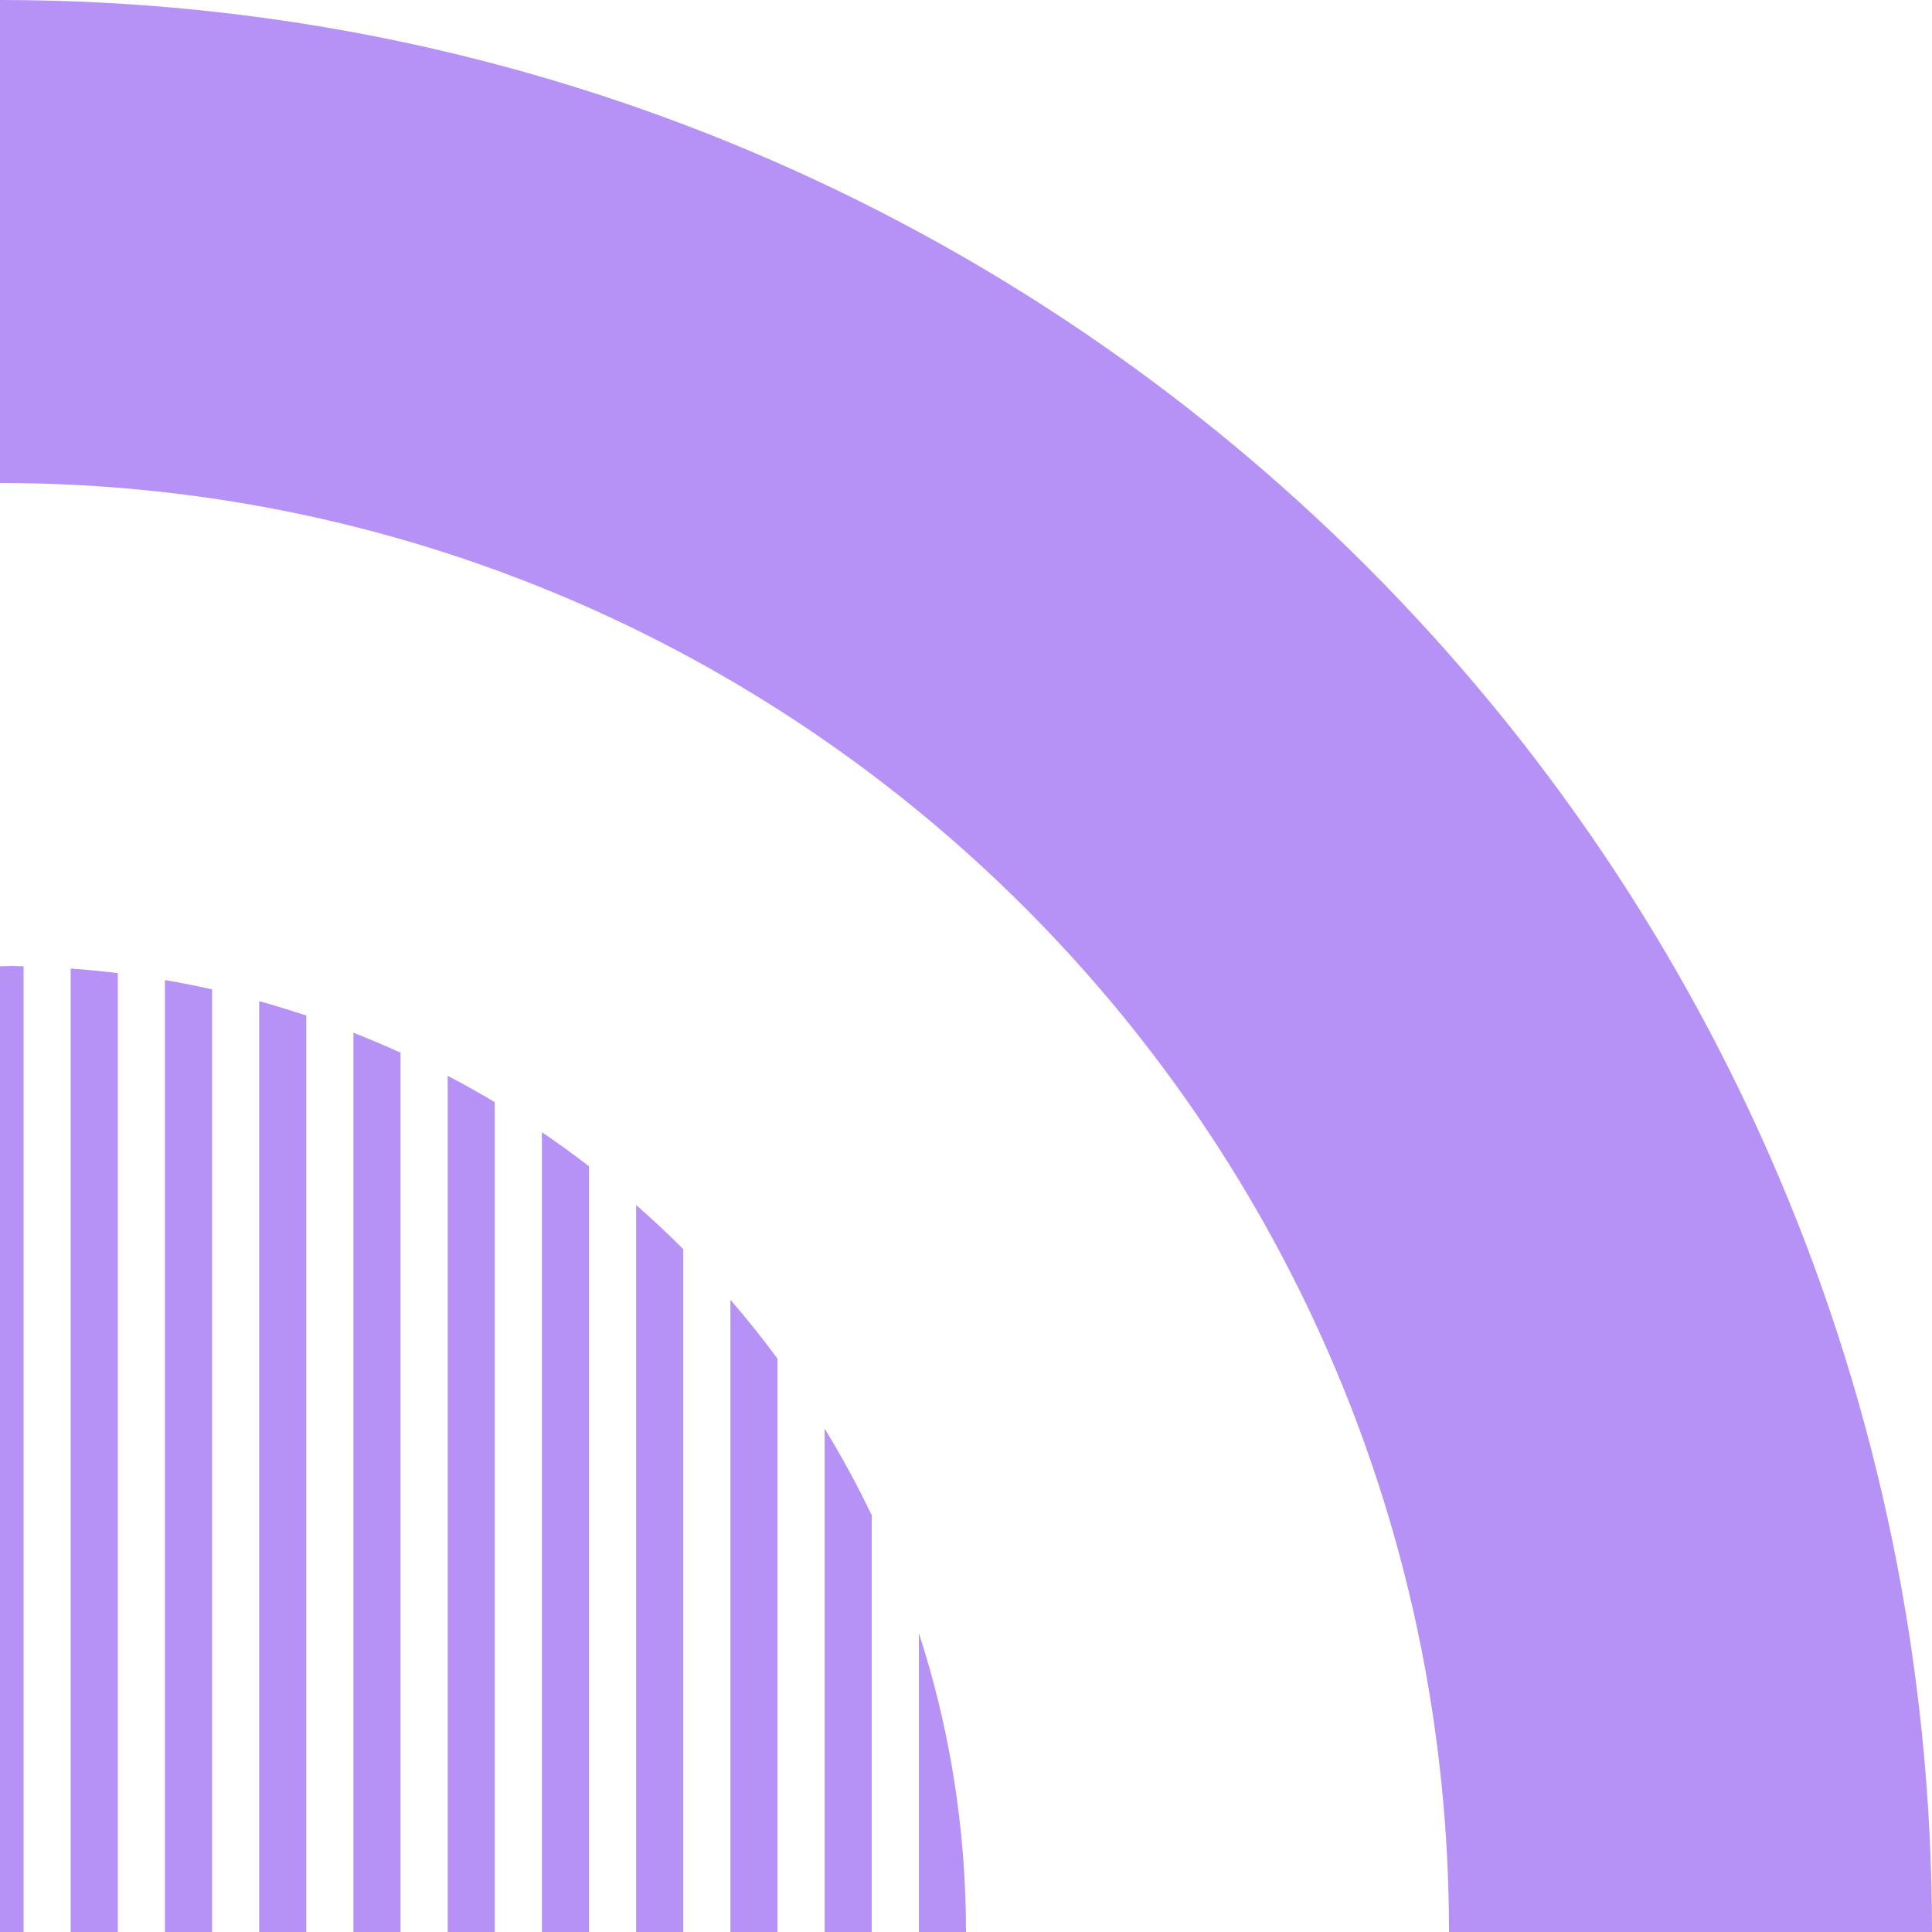 <svg fill="none" height="148" viewBox="0 0 148 148" width="148" xmlns="http://www.w3.org/2000/svg"><g fill="#b692f6"><path d="m74 148c0-7.99-1.266-15.685-3.61-22.895v22.895z"/><path d="m63.171 109.438c1.312 2.145 2.518 4.361 3.61 6.642v31.92h-3.61z"/><path d="m55.951 99.569c1.26 1.454 2.465 2.958 3.61 4.51v43.922h-3.61z"/><path d="m48.732 92.31c1.241 1.087 2.445 2.214 3.61 3.38v52.31h-3.61z"/><path d="m41.512 86.732c1.23.835 2.434 1.706 3.61 2.612v58.656h-3.61z"/><path d="m34.293 82.409c1.224.641 2.427 1.315 3.61 2.022v63.569h-3.61z"/><path d="m27.073 79.109c1.219.48 2.423.991 3.61 1.532v67.359h-3.61z"/><path d="m19.854 76.694c1.216.338 2.42.706 3.61 1.104v70.203h-3.61z"/><path d="m12.634 75.075c1.214.209 2.417.447 3.61.714v72.211h-3.61z"/><path d="m5.415 74.195c1.212.088 2.415.204 3.61.35v73.455h-3.61z"/><path d="m0 74.022c1.2-.029.605-.029 1.805 0v73.978h-1.805z"/><path clip-rule="evenodd" d="m148 148c0-81.738-66.262-148-148-148v37c61.304 0 111 49.696 111 111z" fill-rule="evenodd"/></g></svg>